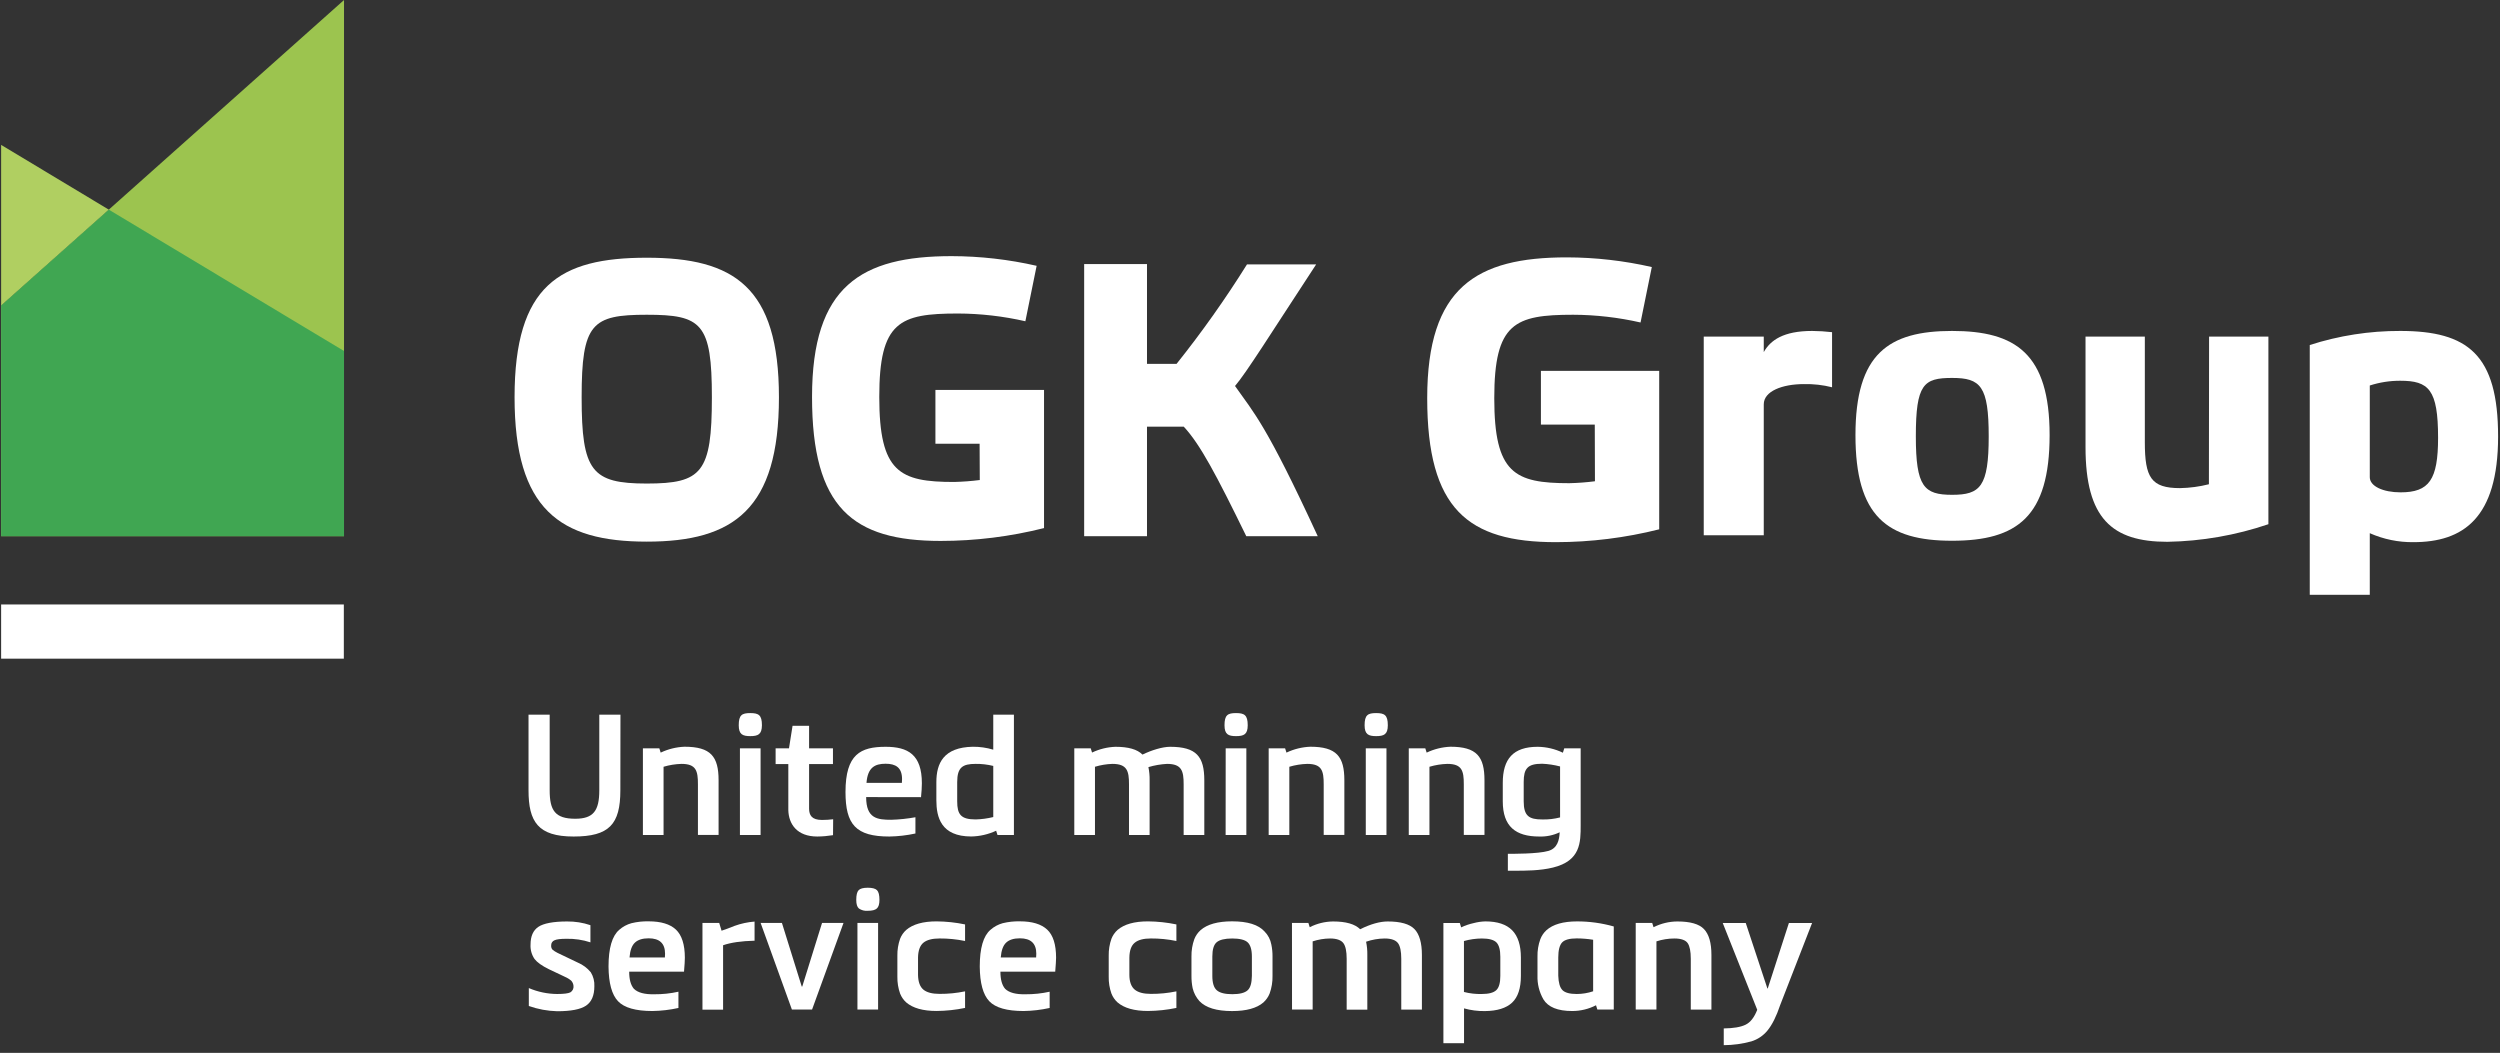 <svg width="596" height="251" viewBox="0 0 596 251" fill="none" xmlns="http://www.w3.org/2000/svg">
<rect x="0" y="0" width="596" height="251" fill="#333333" stroke="none"/>
<g clip-path="url(#clip0_302_1441)">
<path d="M233.538 105.794H223.005V92.954H248.897V125.895C240.843 127.924 232.57 128.954 224.265 128.958C203.284 128.958 193.59 121.069 193.59 94.632C193.59 68.195 205.297 61.062 226.866 61.062C233.686 61.078 240.484 61.852 247.134 63.37L244.448 76.588C239.176 75.382 233.785 74.762 228.377 74.742C214.445 74.742 209.619 76.672 209.619 94.632C209.619 112.592 214.445 114.9 227.453 114.9C229.502 114.852 231.547 114.698 233.58 114.439L233.538 105.794Z" fill="white"/>
<path d="M380.195 101.22H367.355V88.421H395.553V126.188C387.499 128.215 379.227 129.245 370.921 129.251C349.94 129.251 340.246 121.362 340.246 94.926C340.246 68.489 351.954 61.356 373.522 61.356C380.343 61.371 387.141 62.146 393.791 63.664L391.105 76.882C385.832 75.676 380.442 75.057 375.033 75.036C361.101 75.036 356.234 77.008 356.234 94.926C356.234 112.844 361.059 115.194 374.11 115.194C376.159 115.148 378.204 114.994 380.236 114.733L380.195 101.22Z" fill="white"/>
<path d="M406.172 80.239H420.481V83.932C422.076 81.12 425.139 78.896 432.021 78.896C433.606 78.91 435.188 79.008 436.763 79.19V92.324C434.569 91.771 432.31 91.517 430.048 91.569C424.929 91.569 420.481 93.247 420.481 96.395V127.614H406.172V80.239V80.239Z" fill="white"/>
<path d="M442.342 103.738C442.342 84.309 450.232 78.896 465.38 78.896C480.528 78.896 488.627 84.309 488.627 103.738C488.627 123.167 480.906 128.915 465.38 128.915C449.854 128.915 442.342 123.082 442.342 103.738ZM456.736 104.032C456.736 116.033 458.667 117.963 465.381 117.963C472.095 117.963 474.108 116.032 474.108 104.032C474.108 92.031 472.178 90.1 465.38 90.1C458.582 90.1 456.736 91.569 456.736 104.032Z" fill="white"/>
<path d="M526.645 80.239H540.786V124.971C533.023 127.61 524.897 129.026 516.7 129.166C503.481 129.166 497.188 123.586 497.188 106.591V80.238H511.328V105.416C511.328 113.808 512.797 116.368 519.721 116.368C522.043 116.324 524.352 116.014 526.603 115.445L526.645 80.239Z" fill="white"/>
<path d="M550.647 82.253C557.616 80.007 564.894 78.874 572.215 78.896C588.371 78.896 595.546 84.561 595.546 104.074C595.546 123.587 587.154 129.251 575.362 129.251C571.78 129.294 568.23 128.563 564.956 127.112V141.798H550.646V82.253H550.647ZM564.957 113.766C564.957 115.906 568.103 117.375 572.3 117.375C579.098 117.375 581.238 114.396 581.238 104.367C581.238 92.827 579.014 90.771 572.217 90.771C569.752 90.763 567.302 91.145 564.957 91.904V113.766Z" fill="white"/>
<path d="M294.425 92.03C297.237 88.715 302.817 79.735 313.77 63.034H297.279C292.145 71.254 286.541 79.17 280.494 86.743H273.444V62.95H258.464V127.825H273.444V101.724H282.215C286.117 105.92 289.978 113.222 297.111 127.825H314.147C301.894 101.262 298.957 98.451 294.467 92.073" fill="white"/>
<path d="M185.7 94.716C185.7 121.405 174.916 129.126 154.186 129.126C133.456 129.126 122.672 121.405 122.672 94.716C122.672 68.028 133.372 61.44 154.186 61.44C175 61.44 185.7 68.405 185.7 94.716ZM169.713 94.716C169.713 77.05 167.279 75.036 154.187 75.036C141.095 75.036 138.662 77.092 138.662 94.716C138.662 112.341 141.054 115.278 154.187 115.278C167.321 115.277 169.713 112.676 169.713 94.716Z" fill="white"/>
<path d="M82.011 0.006L0.268 72.853V127.824H82.011V0.006Z" fill="#9CC44F"/>
<path d="M0.268 34.541V72.853L25.949 49.984L0.268 34.541Z" fill="#B0CF61"/>
<path d="M25.949 49.984L0.268 72.853V127.824H82.011V83.679L25.949 49.984Z" fill="#40A652"/>
<path d="M81.969 144.106H0.268V157.03H81.969V144.106Z" fill="white"/>
<path d="M147.893 188.412C147.893 196.525 145.226 199.427 136.749 199.427C128.273 199.427 126 195.916 126 188.412V170.369H131.042V188.412C131.042 193.213 132.337 195.189 137.138 195.189C141.458 195.189 142.871 193.295 142.871 188.412V170.369H147.918L147.893 188.412Z" fill="white"/>
<path d="M163.198 178.021C169.453 178.021 171.311 180.36 171.311 186.016V199.054H166.387V186.958C166.387 183.81 165.982 182.111 162.471 182.111C161.021 182.151 159.582 182.381 158.192 182.797V199.069H153.268V178.4H157.183L157.506 179.424C159.288 178.575 161.225 178.098 163.198 178.021V178.021Z" fill="white"/>
<path d="M178.86 175.492C177.043 175.492 176.116 175.088 176.116 172.907C176.116 170.45 176.879 170 178.86 170C180.841 170 181.644 170.45 181.644 172.907C181.624 175.088 180.713 175.492 178.86 175.492ZM176.398 178.4H181.322V199.069H176.398V178.4Z" fill="white"/>
<path d="M198.594 199.105C197.351 199.307 196.095 199.415 194.836 199.427C189.994 199.427 188.018 196.443 187.936 193.131V182.152H184.906V178.4H188.095L188.945 173.03H192.886V178.4H198.578V182.152H192.886V192.768C192.886 194.344 193.531 195.476 195.957 195.476C196.849 195.475 197.739 195.42 198.624 195.312L198.594 199.105Z" fill="white"/>
<path d="M206.491 190.024C206.491 195.143 209.157 195.435 212.464 195.435C214.401 195.379 216.331 195.177 218.238 194.831V198.706C216.195 199.15 214.114 199.392 212.024 199.427C204.029 199.427 201.566 196.566 201.566 188.816C201.566 179.812 205.15 178.036 211.133 178.036C216.462 178.036 219.774 179.894 219.774 186.738C219.774 187.705 219.692 188.786 219.574 190.045L206.491 190.024ZM215.008 186.636C215.041 186.34 215.055 186.042 215.049 185.745C215.049 182.96 213.513 182.075 211.133 182.075C208.574 182.075 206.854 182.96 206.572 186.636H215.008Z" fill="white"/>
<path d="M236.794 178.722V170.369H241.718V199.069H237.802L237.48 198.045C235.62 198.913 233.599 199.38 231.547 199.417C224.325 199.417 223.229 194.81 223.229 190.782V186.462C223.229 181.983 224.929 178.149 231.931 178.026C233.578 178.013 235.217 178.248 236.794 178.722ZM236.794 182.597C235.421 182.258 234.011 182.094 232.597 182.111C229.49 182.111 228.195 182.92 228.195 186.472V191.033C228.195 194.181 229.085 195.353 232.597 195.353C234.012 195.317 235.42 195.126 236.794 194.785V182.597Z" fill="white"/>
<path d="M260.344 179.408C262.088 178.576 263.983 178.109 265.914 178.036C269.021 178.036 271.119 178.64 272.368 179.894C274.508 178.845 277.134 178.036 278.951 178.036C285.247 178.036 287.105 180.376 287.105 186.032V199.069H282.181V186.958C282.181 183.81 281.735 182.111 278.224 182.111C276.718 182.19 275.226 182.447 273.781 182.879C273.993 183.916 274.089 184.973 274.068 186.032V199.069H269.154V186.958C269.154 183.81 268.708 182.111 265.197 182.111C263.787 182.154 262.39 182.385 261.041 182.797V199.069H256.111V178.4H260.032L260.344 179.408Z" fill="white"/>
<path d="M294.666 175.492C292.849 175.492 291.923 175.088 291.923 172.907C291.923 170.45 292.691 170 294.666 170C296.642 170 297.456 170.45 297.456 172.907C297.456 175.088 296.525 175.492 294.666 175.492ZM292.204 178.4H297.129V199.069H292.189L292.204 178.4Z" fill="white"/>
<path d="M312.381 178.021C318.636 178.021 320.494 180.36 320.494 186.016V199.054H315.57V186.958C315.57 183.81 315.166 182.111 311.655 182.111C310.204 182.151 308.765 182.381 307.375 182.797V199.069H302.451V178.4H306.367L306.695 179.424C308.475 178.574 310.41 178.097 312.381 178.021V178.021Z" fill="white"/>
<path d="M328.07 175.492C326.253 175.492 325.321 175.088 325.321 172.907C325.321 170.45 326.089 170 328.07 170C330.051 170 330.855 170.45 330.855 172.907C330.855 175.088 329.928 175.492 328.07 175.492ZM325.603 178.4H330.532V199.069H325.603V178.4Z" fill="white"/>
<path d="M345.781 178.021C352.041 178.021 353.899 180.36 353.899 186.016V199.054H348.97V186.958C348.97 183.81 348.57 182.111 345.059 182.111C343.609 182.15 342.17 182.381 340.78 182.797V199.069H335.851V178.4H339.792L340.114 179.424C341.889 178.578 343.817 178.101 345.781 178.021V178.021Z" fill="white"/>
<path d="M366.962 199.427C361.332 199.427 358.261 197.047 358.261 191.033V186.636C358.261 180.944 360.723 178.036 366.579 178.036C368.663 178.059 370.716 178.542 372.593 179.449L372.916 178.4H376.831V196.725C376.831 200.82 376.831 205.201 370.249 206.819C367.177 207.581 363.63 207.581 361.168 207.581H359.474V203.548C360.498 203.548 366.64 203.589 369.123 202.862C371.262 202.253 371.748 200.303 371.825 198.419C370.308 199.139 368.641 199.485 366.962 199.427V199.427ZM371.923 182.72C370.525 182.354 369.092 182.138 367.648 182.075C364.137 182.075 363.251 183.242 363.251 186.431V191.038C363.251 194.549 364.541 195.358 367.648 195.358C369.089 195.397 370.528 195.233 371.923 194.872V182.72Z" fill="white"/>
<path d="M126.072 239.829V235.555C128.203 236.47 130.495 236.95 132.814 236.968C134.394 236.968 135.443 236.84 135.962 236.584C136.224 236.43 136.436 236.202 136.572 235.929C136.707 235.657 136.76 235.35 136.724 235.048C136.686 234.572 136.488 234.123 136.161 233.773C135.712 233.397 135.208 233.091 134.667 232.867L130.833 231.05C129.2 230.247 128.058 229.433 127.429 228.614C126.739 227.601 126.406 226.387 126.482 225.164C126.482 223.203 127.101 221.801 128.335 220.967C129.568 220.132 131.882 219.677 135.194 219.677C137.085 219.657 138.966 219.956 140.758 220.562V224.657C138.911 224.049 136.974 223.762 135.03 223.807C133.633 223.807 132.675 223.925 132.169 224.171C131.932 224.269 131.731 224.437 131.594 224.653C131.456 224.87 131.389 225.123 131.401 225.379C131.365 225.725 131.46 226.072 131.667 226.351C132.038 226.671 132.45 226.941 132.89 227.155L137.774 229.494C138.969 229.999 140.023 230.788 140.845 231.793C141.462 232.796 141.759 233.964 141.694 235.14C141.694 237.321 141.034 238.856 139.714 239.747C138.393 240.638 136.095 241.081 132.819 241.078C130.518 241.018 128.242 240.597 126.072 239.829V239.829Z" fill="white"/>
<path d="M163.07 231.644H149.996C149.996 233.497 150.374 234.862 151.128 235.739C152.07 236.654 153.684 237.085 155.97 237.034C157.91 237.05 159.845 236.846 161.739 236.425V240.3C159.697 240.751 157.615 240.995 155.525 241.027C151.542 241.027 148.812 240.247 147.335 238.687C145.857 237.128 145.103 234.371 145.072 230.416C145.072 226.034 145.925 223.116 147.632 221.663C148.468 220.924 149.463 220.387 150.539 220.091C151.879 219.765 153.255 219.615 154.634 219.646C157.562 219.646 159.753 220.306 161.145 221.622C162.537 222.937 163.269 225.174 163.269 228.317C163.274 228.982 163.198 230.083 163.07 231.644ZM150.078 228.256H158.509C158.544 227.962 158.558 227.666 158.55 227.37C158.55 224.916 157.246 223.691 154.639 223.695C153.185 223.695 152.095 224.036 151.368 224.719C150.641 225.401 150.211 226.58 150.078 228.256Z" fill="white"/>
<path d="M167.466 220.025H171.458L172.021 221.883L173.475 221.371L175.129 220.726C176.663 220.174 178.264 219.83 179.889 219.702V224.263C176.715 224.341 174.214 224.703 172.385 225.348V240.704H167.466V220.025Z" fill="white"/>
<path d="M188.79 240.679L181.332 220.025H186.41L191.134 235.191H191.257L195.977 220.025H201.095L193.596 240.679H188.79Z" fill="white"/>
<path d="M209.66 214.538C209.66 215.561 209.45 216.211 209.036 216.585C208.621 216.959 207.899 217.133 206.875 217.133C206.128 217.203 205.38 217.01 204.761 216.585C204.342 216.222 204.132 215.561 204.132 214.538C204.132 213.381 204.321 212.608 204.7 212.219C205.074 211.83 205.801 211.635 206.875 211.635C207.95 211.635 208.687 211.83 209.076 212.219C209.466 212.608 209.66 213.381 209.66 214.538ZM209.338 240.679H204.413V220.025H209.338V240.679Z" fill="white"/>
<path d="M218.858 228.297V232.391C218.885 234.057 219.308 235.232 220.127 235.918C220.946 236.604 222.236 236.942 223.982 236.942C226.028 236.956 228.069 236.754 230.073 236.338V240.29C227.843 240.752 225.573 240.996 223.296 241.016C220.04 241.016 217.619 240.334 216.032 238.969C215.395 238.389 214.9 237.671 214.584 236.87C214.129 235.575 213.908 234.209 213.934 232.837V227.836C213.909 226.463 214.129 225.098 214.584 223.802C214.898 223 215.394 222.282 216.032 221.704C217.619 220.339 220.04 219.656 223.296 219.656C225.573 219.674 227.843 219.918 230.073 220.383V224.335C228.069 223.921 226.027 223.719 223.982 223.731C222.236 223.731 220.946 224.074 220.127 224.754C219.308 225.435 218.883 226.648 218.858 228.297Z" fill="white"/>
<path d="M251.566 231.644H238.498C238.498 233.497 238.872 234.869 239.63 235.739C240.571 236.654 242.184 237.085 244.467 237.034C246.407 237.05 248.342 236.846 250.236 236.425V240.3C248.196 240.752 246.115 240.995 244.027 241.027C240.044 241.027 237.314 240.247 235.837 238.687C234.359 237.128 233.605 234.371 233.574 230.416C233.574 226.034 234.427 223.116 236.134 221.663C236.97 220.924 237.964 220.386 239.041 220.091C240.381 219.765 241.757 219.615 243.136 219.646C246.071 219.646 248.243 220.305 249.652 221.622C251.061 222.939 251.768 225.171 251.771 228.317C251.751 228.982 251.705 230.083 251.566 231.644ZM238.58 228.256H247.011C247.046 227.962 247.06 227.666 247.052 227.37C247.052 224.917 245.746 223.691 243.136 223.695C241.686 223.695 240.597 224.036 239.87 224.719C239.143 225.401 238.713 226.58 238.58 228.256V228.256Z" fill="white"/>
<path d="M269.242 228.297V232.391C269.242 234.055 269.687 235.232 270.511 235.918C271.335 236.604 272.615 236.942 274.361 236.942C276.407 236.957 278.448 236.754 280.452 236.338V240.29C278.224 240.752 275.955 240.996 273.68 241.016C270.424 241.016 268.003 240.334 266.416 238.969C265.778 238.391 265.282 237.672 264.968 236.87C264.51 235.576 264.29 234.209 264.318 232.837V227.836C264.291 226.463 264.511 225.097 264.968 223.802C265.28 222.999 265.777 222.281 266.416 221.704C268.003 220.339 270.424 219.656 273.68 219.656C275.956 219.674 278.224 219.918 280.452 220.383V224.335C278.448 223.921 276.407 223.718 274.361 223.731C272.613 223.731 271.33 224.072 270.511 224.754C269.667 225.451 269.267 226.648 269.242 228.297Z" fill="white"/>
<path d="M303.368 228.051V232.658C303.399 234.085 303.166 235.506 302.682 236.85C302.355 237.668 301.843 238.4 301.188 238.99C299.606 240.361 297.093 241.037 293.73 241.037C290.037 241.037 287.441 240.244 285.939 238.657C285.154 237.783 284.6 236.728 284.327 235.586C284.13 234.617 284.036 233.631 284.045 232.642V228.036C284.017 226.62 284.25 225.211 284.731 223.879C285.054 223.061 285.564 222.33 286.221 221.745C287.814 220.349 290.317 219.649 293.73 219.646C297.443 219.646 300.022 220.453 301.469 222.067C302.309 222.916 302.873 223.999 303.087 225.174C303.285 226.12 303.379 227.085 303.368 228.051ZM298.449 232.658V228.051C298.449 226.387 298.096 225.251 297.425 224.642C296.755 224.033 295.501 223.736 293.755 223.736C292.01 223.736 290.74 224.038 290.044 224.642C289.348 225.246 289.021 226.387 289.021 228.051V232.658C289.021 234.326 289.374 235.468 290.09 236.087C290.807 236.707 292.03 237.014 293.781 237.014C295.532 237.014 296.745 236.707 297.431 236.087C298.116 235.468 298.418 234.326 298.449 232.653V232.658Z" fill="white"/>
<path d="M308.004 220.025H311.92L312.237 221.048C313.962 220.165 315.868 219.696 317.806 219.677C320.877 219.677 323.027 220.294 324.256 221.53C326.764 220.296 328.95 219.677 330.833 219.677C333.904 219.677 336.029 220.281 337.206 221.494C338.383 222.707 338.982 224.785 338.982 227.667V240.694H334.063V228.578C334.063 226.802 333.807 225.568 333.295 224.867C332.783 224.166 331.76 223.736 330.111 223.736C328.6 223.75 327.102 224.009 325.674 224.504C325.891 225.545 325.991 226.608 325.97 227.672V240.699H321.046V228.578C321.046 226.802 320.79 225.568 320.278 224.867C319.767 224.166 318.743 223.736 317.095 223.736C315.682 223.748 314.28 223.979 312.938 224.422V240.679H308.019L308.004 220.025Z" fill="white"/>
<path d="M353.986 241.042C352.311 241.066 350.64 240.849 349.026 240.397V248.705H344.107V220.04H348.018L348.341 221.089C349.292 220.632 350.293 220.289 351.325 220.066C352.234 219.823 353.168 219.687 354.109 219.661C356.986 219.661 359.117 220.368 360.502 221.78C361.888 223.193 362.581 225.365 362.581 228.297V232.653C362.581 235.58 361.885 237.71 360.487 239.025C359.09 240.341 356.919 241.016 353.986 241.042ZM349.006 224.34V236.486C350.401 236.848 351.84 237.01 353.28 236.968C354.921 236.968 356.065 236.664 356.71 236.056C357.36 235.452 357.677 234.321 357.677 232.653V228.092C357.677 226.454 357.37 225.318 356.756 224.683C356.131 224.053 354.979 223.736 353.28 223.736C351.835 223.744 350.397 223.948 349.006 224.34V224.34Z" fill="white"/>
<path d="M366.536 232.571V228.092C366.5 226.663 366.731 225.239 367.217 223.895C367.53 223.08 368.028 222.349 368.671 221.76C370.227 220.364 372.66 219.665 375.97 219.661C378.93 219.658 381.875 220.065 384.723 220.869V240.679H380.812L380.49 239.655C378.731 240.56 376.781 241.031 374.803 241.027C371.357 241.027 369.07 240.099 367.944 238.242C366.956 236.519 366.469 234.555 366.536 232.571V232.571ZM371.491 228.256V232.612C371.546 234.28 371.877 235.423 372.484 236.041C373.092 236.659 374.228 236.968 375.893 236.968C377.223 236.966 378.544 236.748 379.804 236.323V224.038C378.511 223.829 377.203 223.722 375.893 223.715C374.17 223.715 373.006 224.038 372.402 224.683C371.798 225.348 371.491 226.536 371.491 228.256Z" fill="white"/>
<path d="M393.886 220.025L394.204 221.048C395.969 220.156 397.917 219.686 399.896 219.677C402.967 219.677 405.077 220.282 406.227 221.494C407.415 222.733 408.004 224.785 408.004 227.667V240.694H403.084V228.578C403.084 226.827 402.839 225.589 402.358 224.867C401.876 224.145 400.822 223.736 399.169 223.736C397.717 223.741 396.275 223.972 394.895 224.422V240.679H389.955V220.025H393.886Z" fill="white"/>
<path d="M410.942 249.17V245.178C413.255 245.152 414.986 244.855 416.142 244.292C417.299 243.729 418.19 242.593 418.927 240.74L410.701 220.045H416.188L421.348 235.657H421.43L426.472 220.045H432L424.378 239.65C423.488 242.311 422.477 244.328 421.348 245.7C420.356 246.907 419.032 247.797 417.54 248.259C415.39 248.851 413.171 249.157 410.942 249.17V249.17Z" fill="white"/>
</g>
<defs>
<clipPath id="clip0_302_1441">
<rect width="595.279" height="250.038" fill="white" transform="translate(0.268)"/>
</clipPath>
</defs>
</svg>
